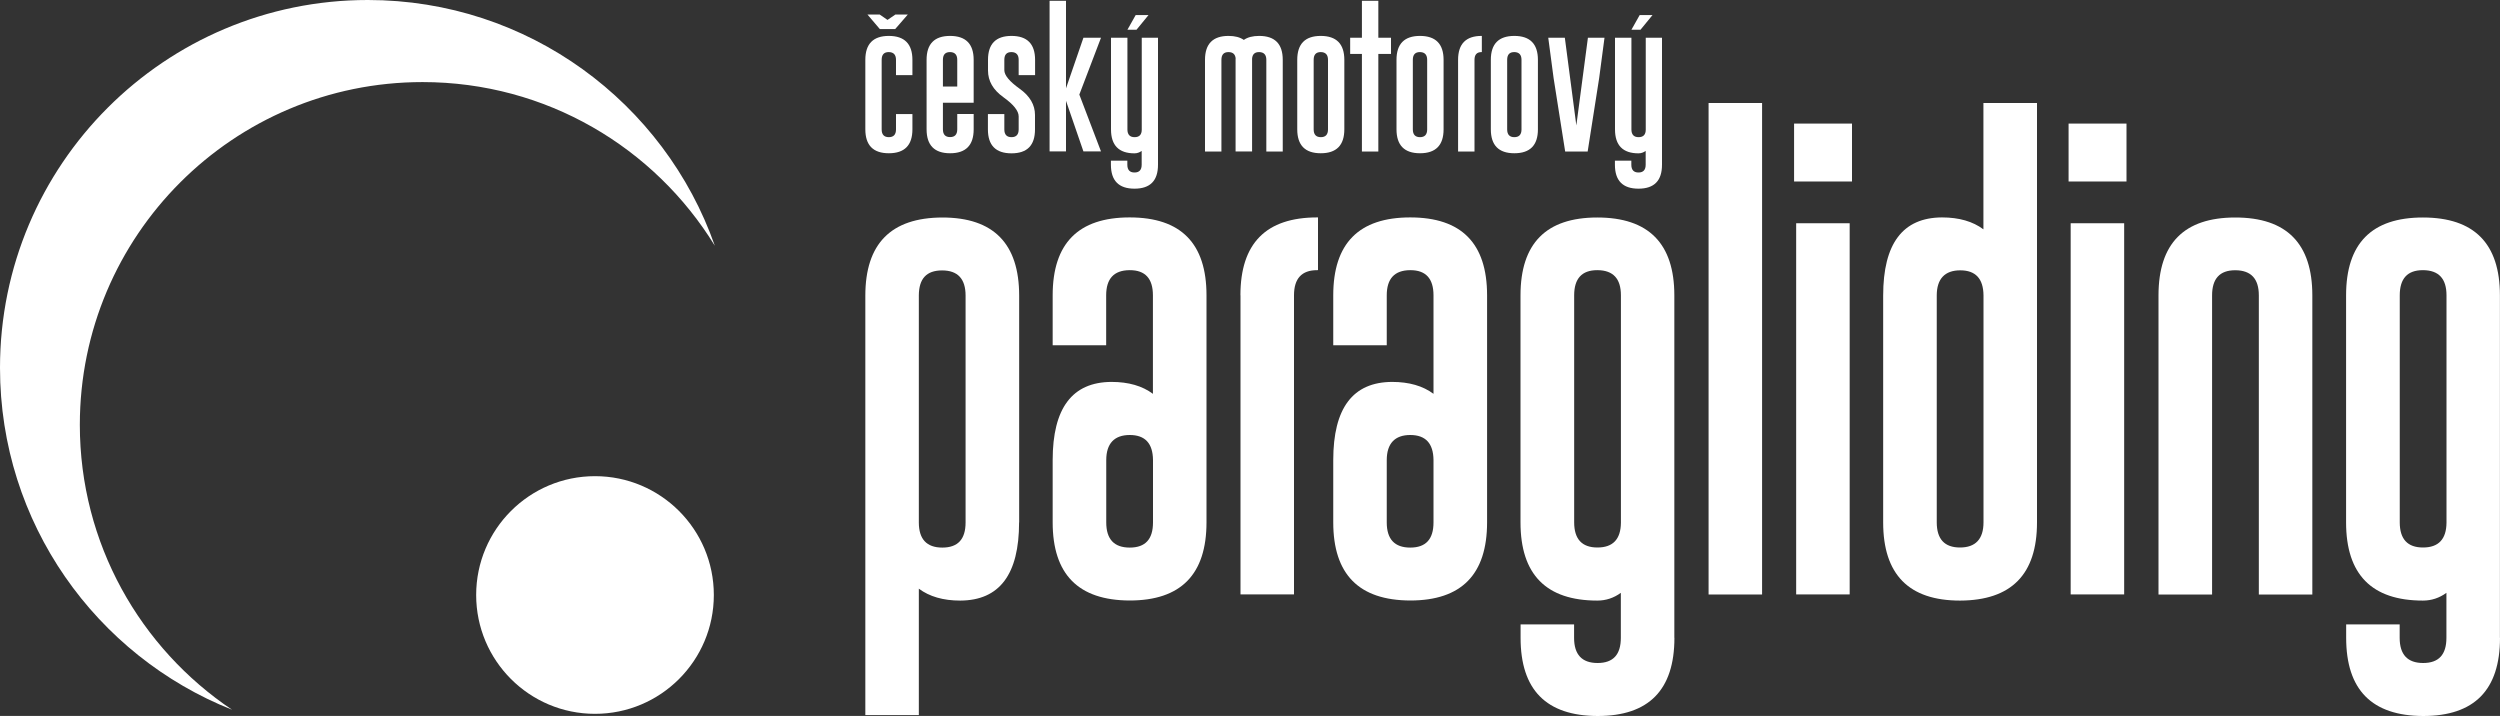 <?xml version="1.0" encoding="UTF-8"?><svg id="b" xmlns="http://www.w3.org/2000/svg" width="300" height="85.91" viewBox="0 0 300 85.91"><rect x="0" y="0" width="300" height="85.91" fill="#333333" stroke="none"/><defs><style>.d{fill:#fff;}</style></defs><g id="c"><path class="d" d="M122.29,62.69c0,6.24-2.35,9.36-7.06,9.38-2.04,0-3.7-.48-4.97-1.43v15.17h-6.42v-50.33c0-6.24,3.08-9.36,9.24-9.38,6.14,0,9.22,3.13,9.22,9.38v27.22ZM110.26,62.69c0,2.01.94,3.02,2.82,3.02s2.79-1.01,2.79-3.02v-27.22c0-2.01-.94-3.02-2.82-3.02s-2.78,1-2.79,3v27.24Z"/><path class="d" d="M138.35,35.44c0-2.01-.92-3.02-2.77-3.02h-.05c-1.86.02-2.79,1.02-2.79,3.02v5.99h-6.42v-5.99c0-6.24,3.08-9.35,9.24-9.35s9.22,3.12,9.22,9.35v27.24c0,6.25-3.07,9.38-9.22,9.38-6.16-.02-9.24-3.14-9.24-9.38v-7.47c0-6.24,2.35-9.36,7.06-9.38,2.04,0,3.7.48,4.97,1.43v-11.83ZM132.75,62.69c0,2.01.94,3.02,2.82,3.02s2.79-1.01,2.79-3.02v-7.49c-.02-2-.95-3-2.79-3s-2.82,1.01-2.82,3.02v7.47Z"/><path class="d" d="M148.85,35.44c0-6.24,3.07-9.35,9.22-9.35h.09v6.33h-.11c-1.85,0-2.77,1.01-2.77,3.02v35.89h-6.42v-35.89Z"/><path class="d" d="M172.02,35.44c0-2.01-.92-3.02-2.77-3.02h-.05c-1.86.02-2.79,1.02-2.79,3.02v5.99h-6.42v-5.99c0-6.24,3.08-9.35,9.24-9.35s9.22,3.12,9.22,9.35v27.24c0,6.25-3.07,9.38-9.22,9.38-6.16-.02-9.24-3.14-9.24-9.38v-7.47c0-6.24,2.35-9.36,7.06-9.38,2.04,0,3.7.48,4.97,1.43v-11.83ZM166.41,62.69c0,2.01.94,3.02,2.82,3.02s2.79-1.01,2.79-3.02v-7.49c-.02-2-.95-3-2.79-3s-2.82,1.01-2.82,3.02v7.47Z"/><path class="d" d="M200.93,76.54c0,6.25-3.07,9.38-9.22,9.38-6.16-.02-9.24-3.14-9.24-9.38v-1.61h6.42v1.61c0,2.01.94,3.02,2.82,3.02s2.79-1.01,2.79-3.02v-5.4c-.85.62-1.79.93-2.82.93-6.14,0-9.22-3.13-9.22-9.38v-27.24c0-6.24,3.07-9.35,9.22-9.35s9.24,3.12,9.24,9.35v41.09ZM194.51,62.73v-27.29c0-2-.93-3-2.79-3.02h-.05c-1.85,0-2.77,1.01-2.77,3.02v27.24c0,2.01.93,3.02,2.79,3.02s2.8-.99,2.82-2.97Z"/><path class="d" d="M211.45,71.34h-6.42V12.36h6.42v58.98Z"/><path class="d" d="M215.29,14.83h6.95v6.95h-6.95v-6.95ZM215.54,26.79h6.42v44.54h-6.42V26.79Z"/><path class="d" d="M238.02,12.36h6.42v50.33c0,6.24-3.08,9.36-9.24,9.38-6.14,0-9.22-3.13-9.22-9.38v-27.22c0-6.24,2.35-9.36,7.06-9.38,2.04,0,3.7.48,4.97,1.43v-15.16ZM238.02,35.44c-.02-2-.95-3-2.79-3s-2.82,1.01-2.82,3.02v27.22c0,2.01.93,3.02,2.79,3.02s2.82-1.01,2.82-3.02v-27.24Z"/><path class="d" d="M248.23,14.83h6.95v6.95h-6.95v-6.95ZM248.48,26.79h6.42v44.54h-6.42V26.79Z"/><path class="d" d="M265.44,71.34h-6.42v-35.89c0-6.24,3.07-9.35,9.22-9.35s9.24,3.12,9.24,9.35v35.89h-6.42v-35.89c0-2-.93-3-2.79-3.02h-.05c-1.85,0-2.77,1.01-2.77,3.02v35.89Z"/><path class="d" d="M300,76.54c0,6.25-3.07,9.38-9.22,9.38-6.16-.02-9.24-3.14-9.24-9.38v-1.61h6.42v1.61c0,2.01.94,3.02,2.82,3.02s2.79-1.01,2.79-3.02v-5.4c-.85.62-1.79.93-2.82.93-6.14,0-9.22-3.13-9.22-9.38v-27.24c0-6.24,3.07-9.35,9.22-9.35s9.24,3.12,9.24,9.35v41.09ZM293.58,62.73v-27.29c0-2-.93-3-2.79-3.02h-.05c-1.85,0-2.77,1.01-2.77,3.02v27.24c0,2.01.93,3.02,2.79,3.02s2.8-.99,2.82-2.97Z"/><path class="d" d="M109.49,15.52c0,1.91-.94,2.87-2.83,2.87-1.88,0-2.82-.96-2.82-2.87V7.18c0-1.91.94-2.87,2.82-2.87s2.83.96,2.83,2.87v1.84h-1.97v-1.84c0-.61-.29-.92-.86-.93h-.01c-.57,0-.85.31-.85.93v8.35c0,.62.29.93.86.93s.86-.31.86-.93v-1.84h1.97v1.84Z"/><path class="d" d="M113.15,12.32v3.2c0,.62.29.93.86.93s.86-.31.86-.93v-1.84h1.97v1.84c0,1.91-.94,2.87-2.83,2.87-1.88,0-2.82-.96-2.82-2.87V7.18c0-1.91.94-2.87,2.82-2.87s2.83.96,2.83,2.87v5.15h-3.69ZM113.15,10.38h1.72v-3.2c0-.61-.29-.92-.86-.93h-.01c-.57,0-.85.31-.85.93v3.2Z"/><path class="d" d="M118.56,7.18c0-1.91.94-2.87,2.82-2.87s2.83.96,2.83,2.87v1.84h-1.97v-1.84c0-.61-.29-.92-.86-.93h-.01c-.57,0-.85.31-.85.93v1.24c0,.61.61,1.35,1.84,2.23,1.23.88,1.84,1.93,1.84,3.15v1.73c0,1.92-.94,2.87-2.82,2.87-1.89,0-2.83-.96-2.83-2.87v-1.84h1.97v1.84c0,.62.29.93.86.93s.86-.31.86-.93v-1.56c0-.66-.61-1.43-1.84-2.31-1.23-.88-1.84-1.94-1.84-3.2v-1.28Z"/><path class="d" d="M125.95.1h1.97v10.5l2.09-6.07h2.11l-2.6,6.82,2.6,6.82h-2.11l-2.09-6.07v6.07h-1.97V.1Z"/><path class="d" d="M136.99,4.53h1.97v15.24c0,1.92-.94,2.87-2.82,2.87-1.89,0-2.83-.96-2.83-2.87v-.49h1.97v.49c0,.62.29.93.86.93s.86-.31.86-.93v-1.66c-.26.19-.55.29-.86.29-1.88,0-2.82-.96-2.82-2.87V4.53h1.97v11c0,.62.29.93.86.93s.86-.3.86-.91V4.53ZM136.38,3.57h-1.09l.99-1.76h1.54l-1.44,1.76Z"/><path class="d" d="M148.28,7.04c-.04-.52-.32-.78-.85-.79h-.01c-.57,0-.85.31-.85.93v11h-1.97V7.18c0-1.91.94-2.87,2.82-2.87.77,0,1.38.16,1.84.48.45-.32,1.07-.48,1.84-.48,1.89,0,2.83.96,2.83,2.87v11h-1.97V7.18c0-.61-.29-.92-.86-.93h-.01c-.52,0-.8.26-.84.79v11.14h-1.98V7.04Z"/><path class="d" d="M161.32,15.52c0,1.91-.94,2.87-2.83,2.87-1.88,0-2.82-.96-2.82-2.87V7.18c0-1.91.94-2.87,2.82-2.87s2.83.96,2.83,2.87v8.35ZM159.36,7.18c0-.61-.29-.92-.86-.93h-.01c-.57,0-.85.31-.85.93v8.35c0,.62.29.93.86.93s.86-.31.86-.93V7.18Z"/><path class="d" d="M165.4,4.53h1.52v1.94h-1.52v11.71h-1.97V6.47h-1.41v-1.94h1.41V.1h1.97v4.42Z"/><path class="d" d="M173.23,15.52c0,1.91-.94,2.87-2.83,2.87-1.88,0-2.82-.96-2.82-2.87V7.18c0-1.91.94-2.87,2.82-2.87s2.83.96,2.83,2.87v8.35ZM171.26,7.18c0-.61-.29-.92-.86-.93h-.01c-.57,0-.85.31-.85.93v8.35c0,.62.29.93.86.93s.86-.31.86-.93V7.18Z"/><path class="d" d="M174.97,7.18c0-1.91.94-2.87,2.82-2.87h.03v1.94h-.03c-.57,0-.85.31-.85.93v11h-1.97V7.18Z"/><path class="d" d="M184.55,15.52c0,1.91-.94,2.87-2.83,2.87-1.88,0-2.82-.96-2.82-2.87V7.18c0-1.91.94-2.87,2.82-2.87s2.83.96,2.83,2.87v8.35ZM182.58,7.18c0-.61-.29-.92-.86-.93h-.01c-.57,0-.85.31-.85.93v8.35c0,.62.29.93.86.93s.86-.31.86-.93V7.18Z"/><path class="d" d="M190.52,18.18h-2.7l-1.39-8.82-.64-4.83h1.99l1.38,10.52,1.39-10.52h1.99l-.64,4.84-1.38,8.81Z"/><path class="d" d="M197.47,4.53h1.97v15.24c0,1.92-.94,2.87-2.82,2.87-1.89,0-2.83-.96-2.83-2.87v-.49h1.97v.49c0,.62.29.93.86.93s.86-.31.86-.93v-1.66c-.26.19-.55.29-.86.29-1.88,0-2.82-.96-2.82-2.87V4.53h1.97v11c0,.62.29.93.86.93s.86-.3.86-.91V4.53ZM196.86,3.57h-1.09l.99-1.76h1.54l-1.44,1.76Z"/><path class="d" d="M105.56,1.74l.94.65.95-.65h1.49l-1.52,1.75h-1.84l-1.49-1.75h1.47Z"/><circle class="d" cx="71.4" cy="71.4" r="14.26"/><path class="d" d="M9.58,50.98c0-22.72,18.41-41.13,41.13-41.13,14.84,0,27.84,7.86,35.07,19.64C79.74,12.31,63.38,0,44.14,0,19.76,0,0,19.76,0,44.14c0,18.62,11.53,34.55,27.85,41.03-11.01-7.38-18.27-19.94-18.27-34.19Z"/></g></svg>